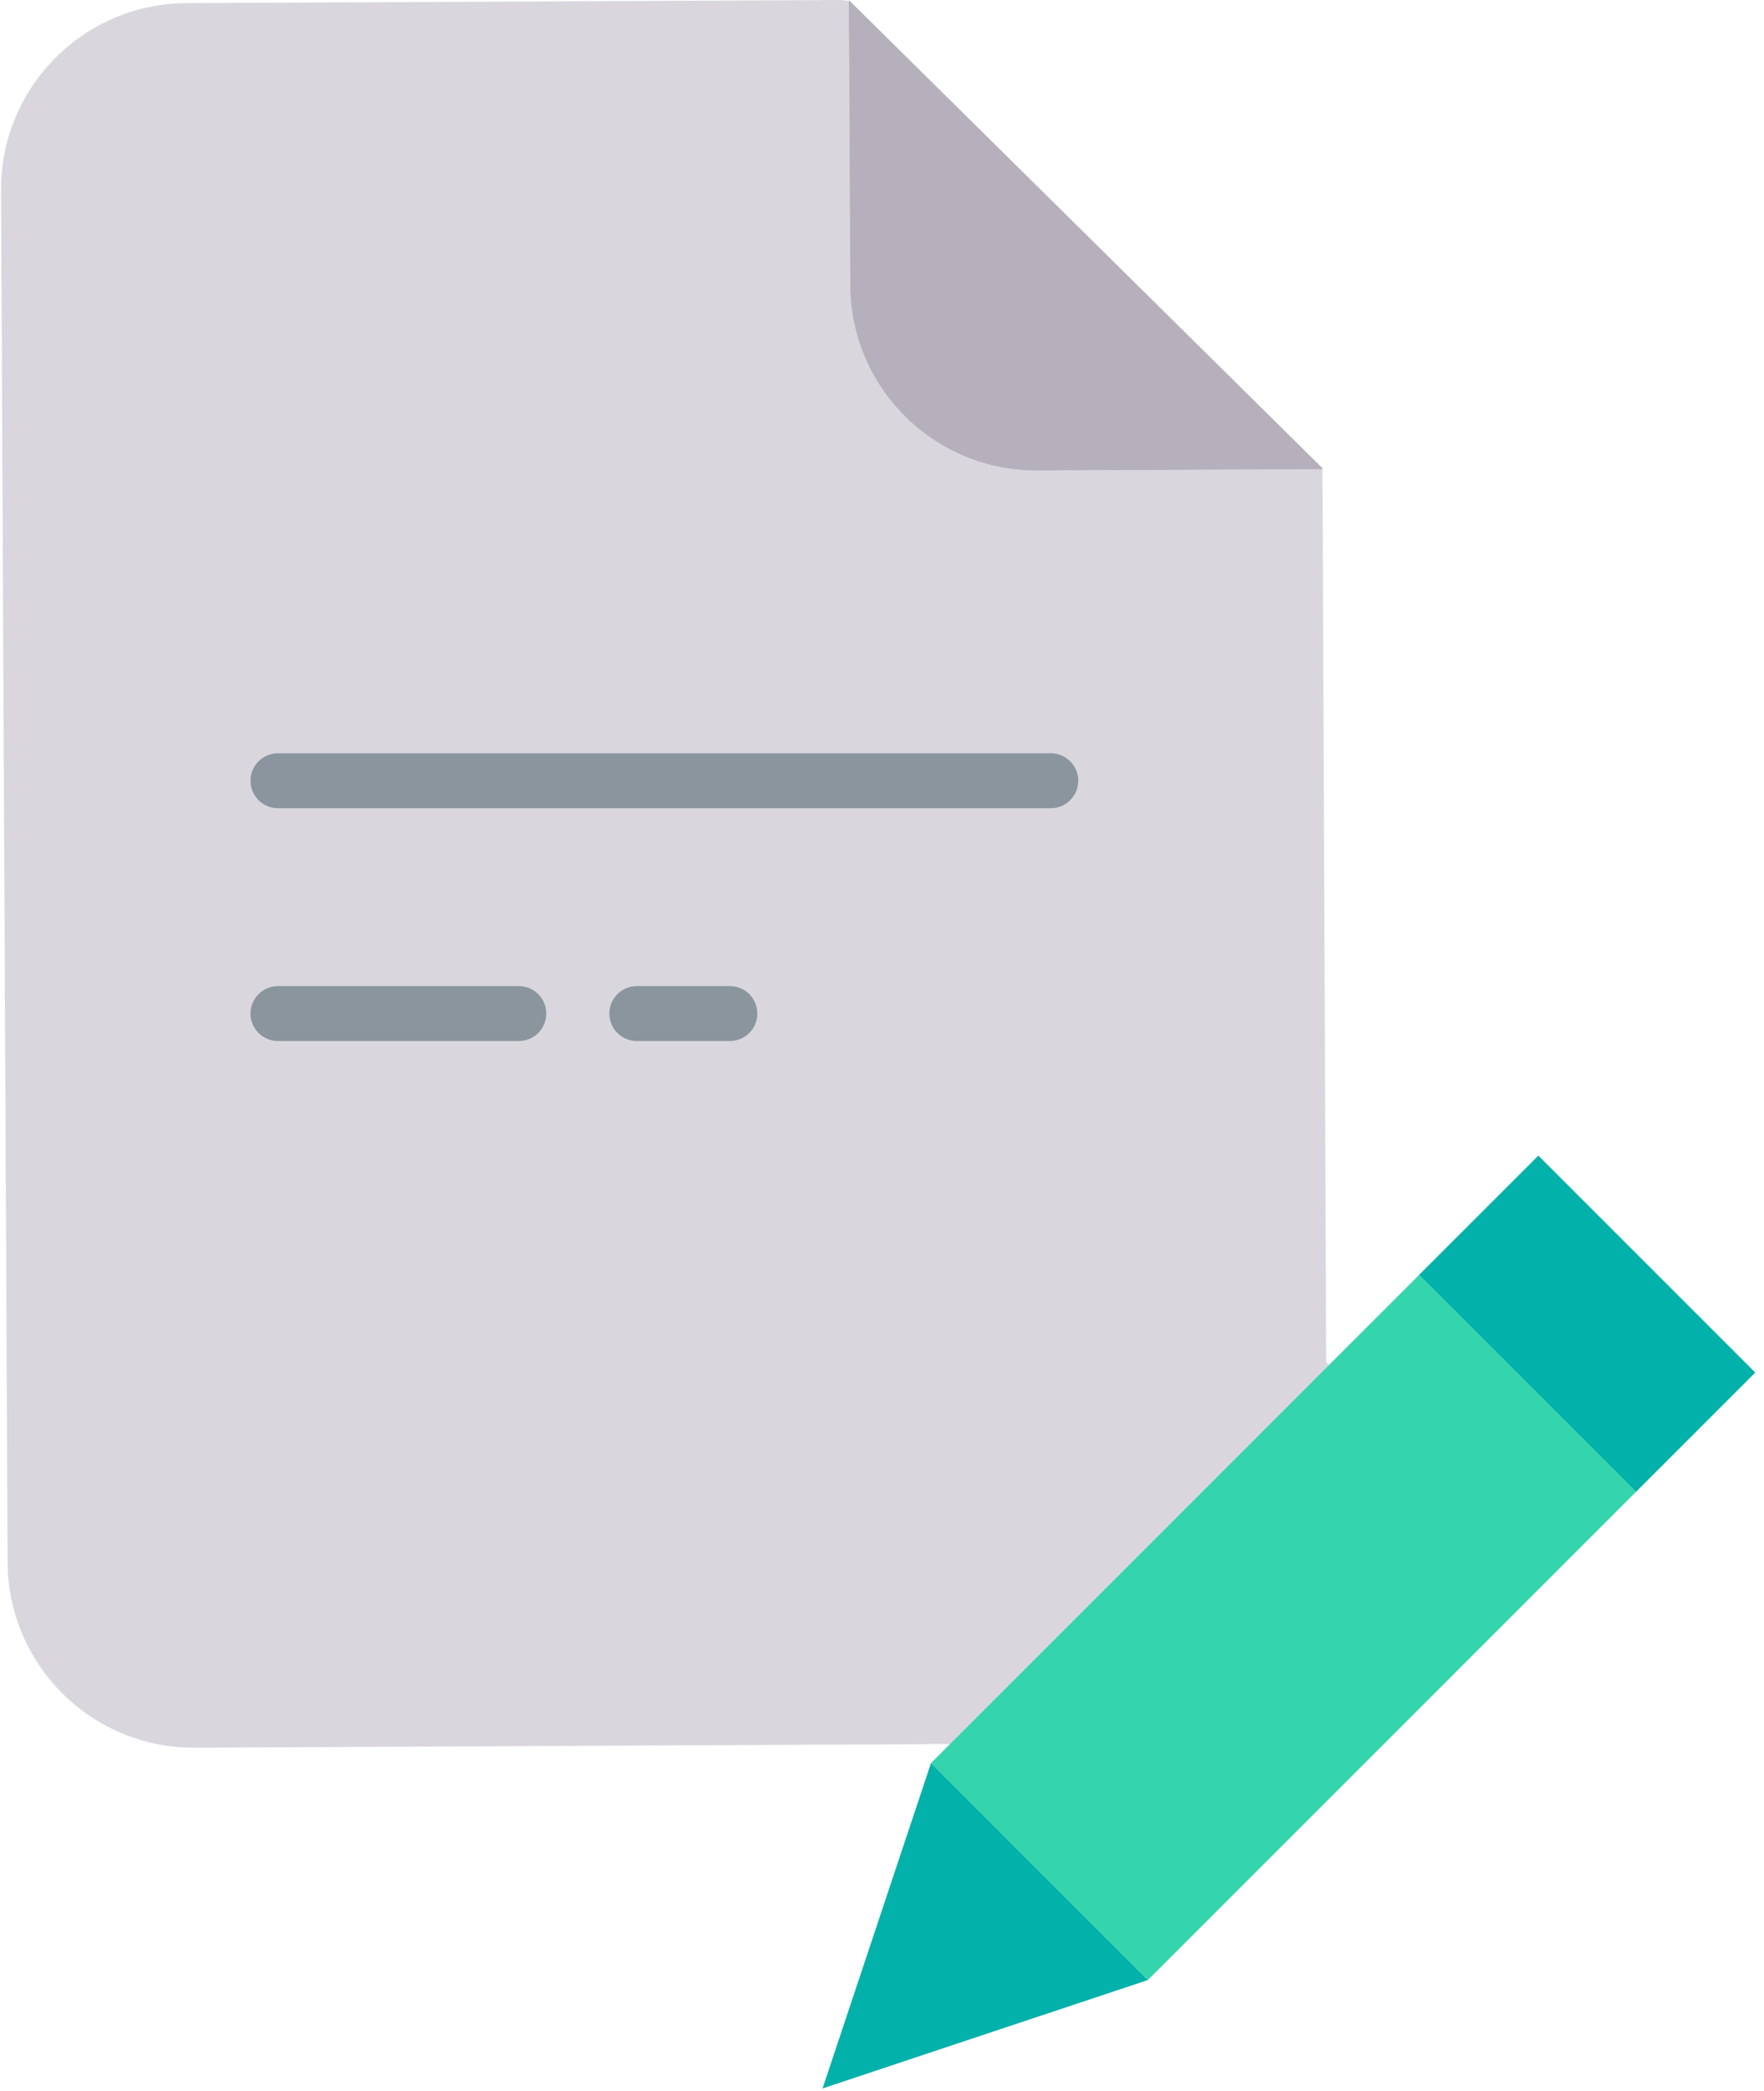 <svg width="54" height="64" viewBox="0 0 54 64" fill="none" xmlns="http://www.w3.org/2000/svg">
<path fill-rule="evenodd" clip-rule="evenodd" d="M43.44 39.023L47.093 35.371L53.733 42.011L50.081 45.663L43.44 39.023Z" fill="#02B1A9"/>
<path fill-rule="evenodd" clip-rule="evenodd" d="M50.081 45.662L35.139 60.604L28.5 53.963L29.067 53.397L40.682 41.782L43.441 39.023L50.081 45.662Z" fill="#34D5AC"/>
<path fill-rule="evenodd" clip-rule="evenodd" d="M40.682 41.782L29.067 53.397L29.05 53.381L5.962 53.495C2.814 53.51 0.249 50.971 0.233 47.822L0.032 5.824C0.016 2.676 2.556 0.111 5.705 0.095L25.713 0L25.983 0.025L26.025 8.73C26.041 11.879 28.605 14.418 31.753 14.404L40.485 14.362L40.486 14.572L40.598 41.698L40.682 41.782Z" fill="#10002B" fill-opacity="0.16"/>
<path fill-rule="evenodd" clip-rule="evenodd" d="M40.485 14.331V14.362L31.753 14.404C28.604 14.419 26.04 11.879 26.025 8.731L25.983 0.025L26.012 0.028L40.485 14.331Z" fill="#B5B0BB"/>
<path fill-rule="evenodd" clip-rule="evenodd" d="M28.5 53.963L35.139 60.604L25.18 63.923L28.5 53.963Z" fill="#02B1A9"/>
<path fill-rule="evenodd" clip-rule="evenodd" d="M22.344 31.863H19.494C19.03 31.863 18.653 31.487 18.653 31.023C18.653 30.559 19.03 30.183 19.494 30.183H22.344C22.808 30.183 23.184 30.559 23.184 31.023C23.184 31.487 22.808 31.863 22.344 31.863Z" fill="#8A959D"/>
<path fill-rule="evenodd" clip-rule="evenodd" d="M32.167 24.738H8.508C8.044 24.738 7.668 24.361 7.668 23.897C7.668 23.433 8.044 23.057 8.508 23.057H32.167C32.631 23.057 33.008 23.433 33.008 23.897C33.008 24.361 32.631 24.738 32.167 24.738Z" fill="#8A959D"/>
<path fill-rule="evenodd" clip-rule="evenodd" d="M15.883 31.863H8.508C8.044 31.863 7.668 31.487 7.668 31.023C7.668 30.559 8.044 30.183 8.508 30.183H15.883C16.347 30.183 16.723 30.559 16.723 31.023C16.723 31.487 16.347 31.863 15.883 31.863Z" fill="#8A959D"/>
</svg>
